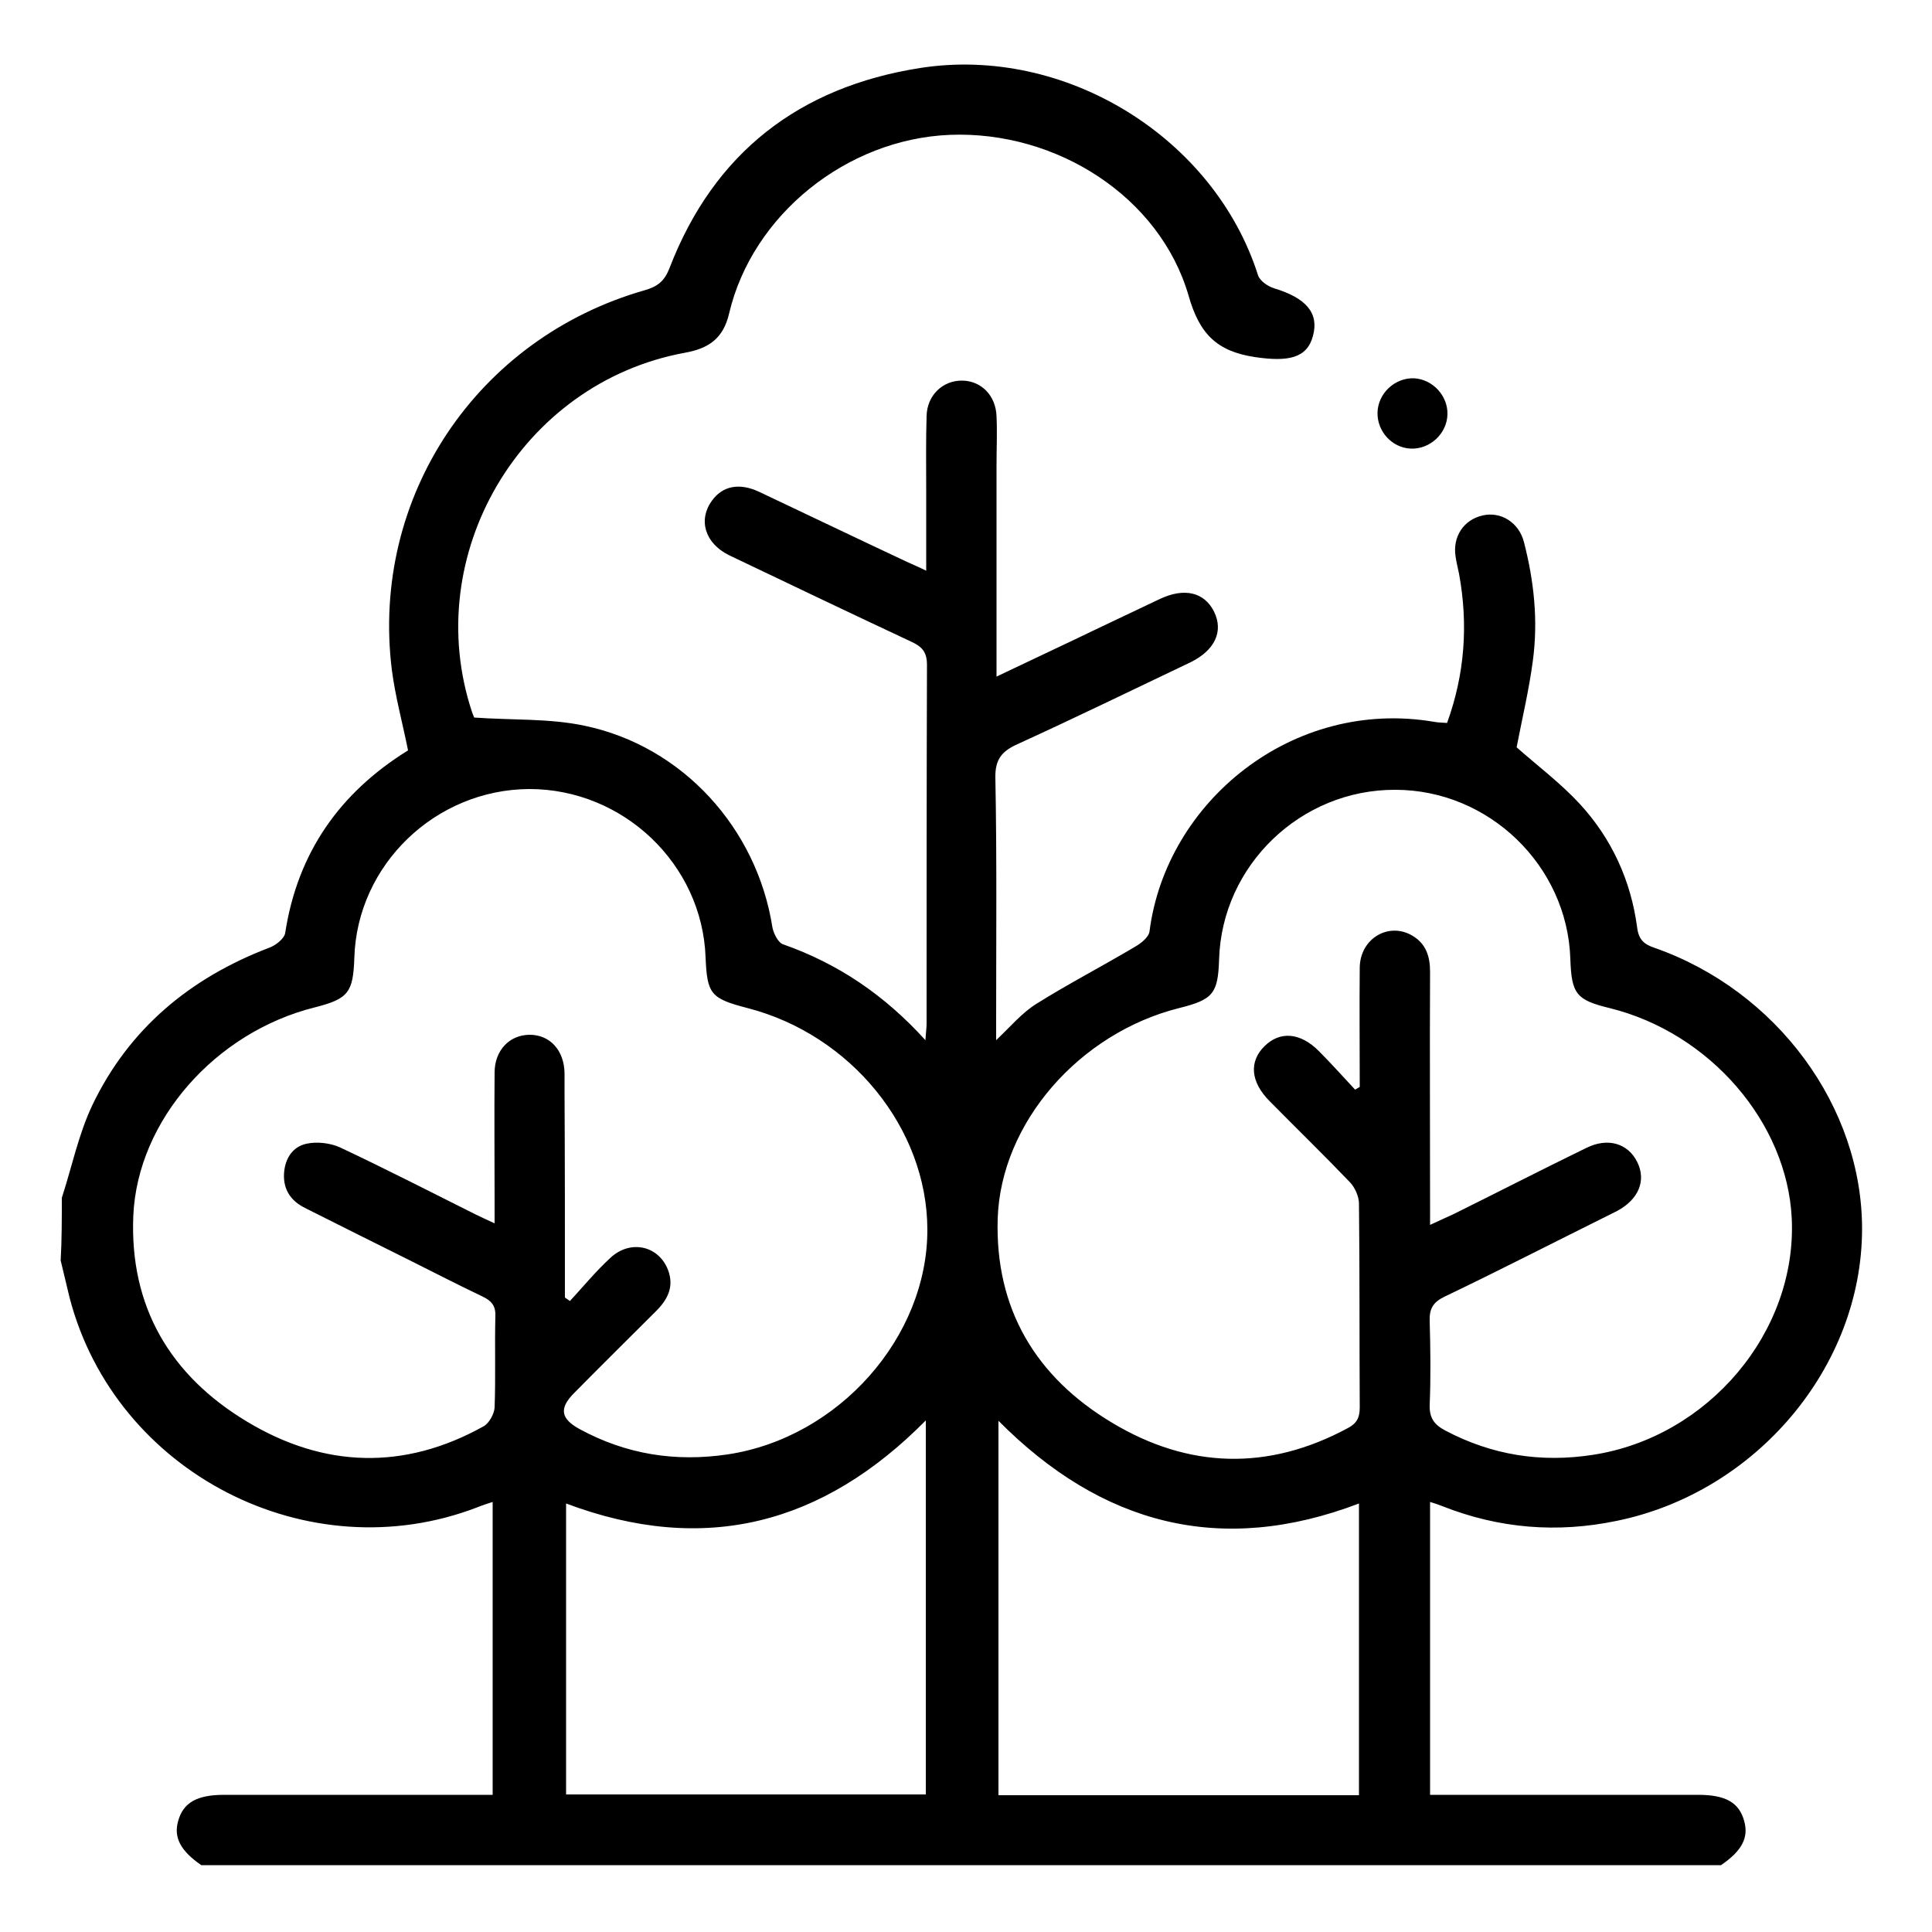 <?xml version="1.0" encoding="utf-8"?>
<!-- Generator: Adobe Illustrator 25.4.1, SVG Export Plug-In . SVG Version: 6.00 Build 0)  -->
<svg version="1.1" id="Слой_1" xmlns="http://www.w3.org/2000/svg" xmlns:xlink="http://www.w3.org/1999/xlink" x="0px" y="0px"
	 width="500px" height="500px" viewBox="0 0 500 500" style="enable-background:new 0 0 500 500;" xml:space="preserve">
<g>
	<path d="M16,310c2.6-8,4.3-16.4,7.9-24c9.5-19.8,25.3-32.9,45.7-40.7c1.7-0.6,3.9-2.3,4.2-3.8c3.2-20.9,14.2-36.4,31.8-47.3
		c-1.4-7-3.3-13.9-4.2-20.9c-5.5-44.7,22-85.8,65.5-98.2c3.4-1,5.1-2.4,6.4-5.8c11.5-29.8,33.6-46.8,64.8-51.7
		c37.7-5.9,76.2,18.1,87.5,53.7c0.5,1.4,2.5,2.8,4.1,3.3c8.3,2.5,11.7,6.4,10.1,12.3c-1.5,5.8-6.4,6.8-15.1,5.5
		c-9.8-1.5-14.3-6-17.1-15.9c-7.4-25.5-34.1-42.7-61.8-41.6c-26.7,1.1-51.1,20.7-57.1,46.2c-1.5,6.5-5.3,9.1-11.5,10.2
		c-42.4,7.8-68.6,52.4-55,93.1c0.3,0.8,0.7,1.7,0.5,1.3c10,0.7,19.5,0.2,28.5,2.1c25.5,5.3,44.7,26.6,48.7,52.2
		c0.3,1.6,1.5,4,2.8,4.4c14.2,5,26.2,13.1,36.8,24.8c0.1-1.8,0.3-3.1,0.3-4.3c0-30.9,0-61.9,0.1-92.8c0-3.3-1.2-4.7-4-6
		c-15.8-7.4-31.5-14.9-47.2-22.4c-6.3-3.1-8.1-9.2-4.4-14.2c2.8-3.8,7.1-4.6,12.2-2.2c12.7,6,25.4,12.1,38.2,18.1
		c1.5,0.7,3,1.3,5,2.3c0-7.3,0-14.1,0-20.9c0-6.4-0.1-12.7,0.1-19.1c0.1-5.4,4.2-9.3,9.3-9.2c4.9,0.1,8.6,3.9,8.8,9.2
		c0.2,4.2,0,8.5,0,12.7c0,16.5,0,33.1,0,49.6c0,1.5,0,2.9,0,5.1c9.2-4.4,17.8-8.4,26.3-12.5c5.3-2.5,10.7-5.1,16-7.6
		c6.4-3,11.5-1.7,14,3.3c2.5,5.1,0.2,10-6.1,13.1c-14.9,7.1-29.7,14.3-44.8,21.2c-4,1.8-5.8,3.9-5.7,8.7c0.4,20.9,0.2,41.9,0.2,62.8
		c0,1.5,0,3,0,5.1c3.7-3.5,6.7-7.1,10.4-9.4c8.3-5.2,17-9.7,25.4-14.7c1.6-0.9,3.7-2.5,3.9-4.1c4.3-33.5,37-60.4,73.6-54.2
		c1,0.2,2.1,0.2,3.4,0.3c4.6-12.7,5.5-25.5,3.1-38.6c-0.3-1.5-0.7-3-0.9-4.5c-0.8-5.1,2.1-9.5,7-10.6c4.7-1.1,9.4,1.8,10.7,6.9
		c2.6,10.1,3.7,20.3,2.3,30.7c-1,7.6-2.8,15.1-4.2,22.4c5.3,4.7,11.3,9.2,16.3,14.6c8.3,9,13.3,19.9,14.9,32.1
		c0.4,3.1,1.8,4.3,4.5,5.2c31.7,11.1,53.8,41.2,53.7,72.9c-0.1,35.6-27.4,68-63.5,75.4c-15.4,3.2-30.4,2-45.1-3.8
		c-1-0.4-1.9-0.7-3.2-1.1c0,25.3,0,50.2,0,75.8c1.6,0,3.2,0,4.8,0c21.5,0,43.1,0,64.6,0c7.1,0,10.6,2,11.9,6.8
		c1.2,4.3-0.6,7.7-6,11.4c-131.1,0-262.2,0-393.3,0c-5.4-3.7-7.2-7.2-6-11.4c1.3-4.8,4.9-6.8,11.9-6.8c21.5,0,43.1,0,64.6,0
		c1.6,0,3.2,0,4.9,0c0-25.6,0-50.5,0-75.8c-1.5,0.5-2.8,0.9-4,1.4c-43.7,16.8-93.7-8.9-105.5-54.3c-0.8-3.2-1.5-6.4-2.3-9.6
		C16,321,16,315.5,16,310z M146.2,335.8c0.4,0.3,0.9,0.6,1.3,0.9c3.5-3.8,6.7-7.7,10.5-11.2c5.2-4.8,12.5-3.1,14.9,3.2
		c1.6,4.3-0.1,7.6-3.1,10.6c-7.1,7.1-14.2,14.1-21.2,21.2c-4,4-3.5,6.7,1.5,9.4c12,6.5,24.7,8.5,38.2,6.5
		c28.7-4.3,51.8-30.3,51.7-58.3c-0.1-26.1-19.8-50.3-46.5-57.2c-9.6-2.5-10.5-3.6-10.9-13.2c-0.9-24.1-21.3-43.5-45.6-43.5
		c-24.3,0.1-44.6,19.6-45.3,43.7c-0.3,9-1.6,10.6-10.2,12.8c-25.7,6.4-45.9,29.2-47,53.9c-1,23.6,9.6,41.4,29.4,53.3
		c19.9,12,40.7,12.7,61.3,1.2c1.4-0.8,2.7-3.2,2.8-4.8c0.3-7.9,0-15.8,0.2-23.7c0.1-2.8-1.1-4-3.4-5.1c-6.3-3-12.5-6.2-18.7-9.3
		c-9.1-4.5-18.2-9.1-27.2-13.6c-3.6-1.8-5.6-4.7-5.4-8.8c0.2-3.8,2.1-7,5.8-7.8c2.7-0.6,6.1-0.2,8.6,0.9
		c11.9,5.6,23.6,11.6,35.4,17.5c1.4,0.7,2.8,1.3,4.7,2.2c0-2.4,0-4.1,0-5.8c0-11.1-0.1-22.1,0-33.2c0-5.8,3.9-9.8,9.1-9.8
		c5.2,0,8.9,4,9,9.9c0,1.5,0,3,0,4.5C146.2,300.4,146.2,318.1,146.2,335.8z M350.7,282c0.4-0.2,0.8-0.5,1.2-0.7
		c0-10.3-0.1-20.6,0-30.9c0.1-7.6,7.6-11.9,13.7-8.2c3.5,2.1,4.5,5.4,4.5,9.3c-0.1,20,0,40,0,60.1c0,1.6,0,3.2,0,5.4
		c2.4-1.1,4.1-1.9,5.9-2.7c11.5-5.7,23-11.6,34.5-17.2c5.6-2.8,10.8-1.2,13.2,3.6c2.4,4.8,0.4,9.7-5.2,12.7
		c-0.8,0.4-1.6,0.8-2.4,1.2c-14.1,7-28.1,14.2-42.3,21c-2.9,1.4-3.9,3.1-3.8,6.2c0.2,7.3,0.3,14.6,0,21.8c-0.1,3.4,1.2,5.1,4,6.6
		c12.1,6.4,24.8,8.4,38.3,6.3c29.8-4.6,52.8-31.8,51.4-61.2c-1.2-24.8-21.2-48-47.1-54.4c-8.7-2.1-9.9-3.7-10.2-12.8
		c-0.8-24.1-21.1-43.7-45.3-43.7c-24.5-0.1-44.9,19.6-45.6,43.9c-0.3,8.8-1.5,10.4-10.4,12.6c-25.8,6.5-46.1,29.7-46.9,54.5
		c-0.7,23.4,9.9,41,29.6,52.8c19.8,11.9,40.4,12.5,61,1.4c2.3-1.2,3.1-2.7,3.1-5.3c-0.1-17.6,0-35.2-0.2-52.8c0-1.8-1-4.1-2.3-5.5
		c-6.8-7.1-13.9-14-20.8-21c-5-5-5.4-10.3-1.3-14.3c4-3.9,9.2-3.5,14,1.3C344.6,275.3,347.6,278.7,350.7,282z M351.7,389.1
		c-35.9,13.7-66.7,5.4-93.3-21.4c0,32.7,0,64.7,0,96.9c31.2,0,62.2,0,93.3,0C351.7,439.2,351.7,414.3,351.7,389.1z M146.5,389.1
		c0,25.3,0,50.4,0,75.3c31.3,0,62.3,0,93.1,0c0-32.4,0-64.4,0-96.8C213,394.5,182.4,402.6,146.5,389.1z"/>
	<path d="M374.6,107.2c-0.1,5-4.5,9.1-9.5,8.9c-4.8-0.2-8.7-4.4-8.6-9.3c0.1-5,4.5-9.1,9.5-8.9C370.8,98.2,374.7,102.4,374.6,107.2z
		"/>
</g>
</svg>
